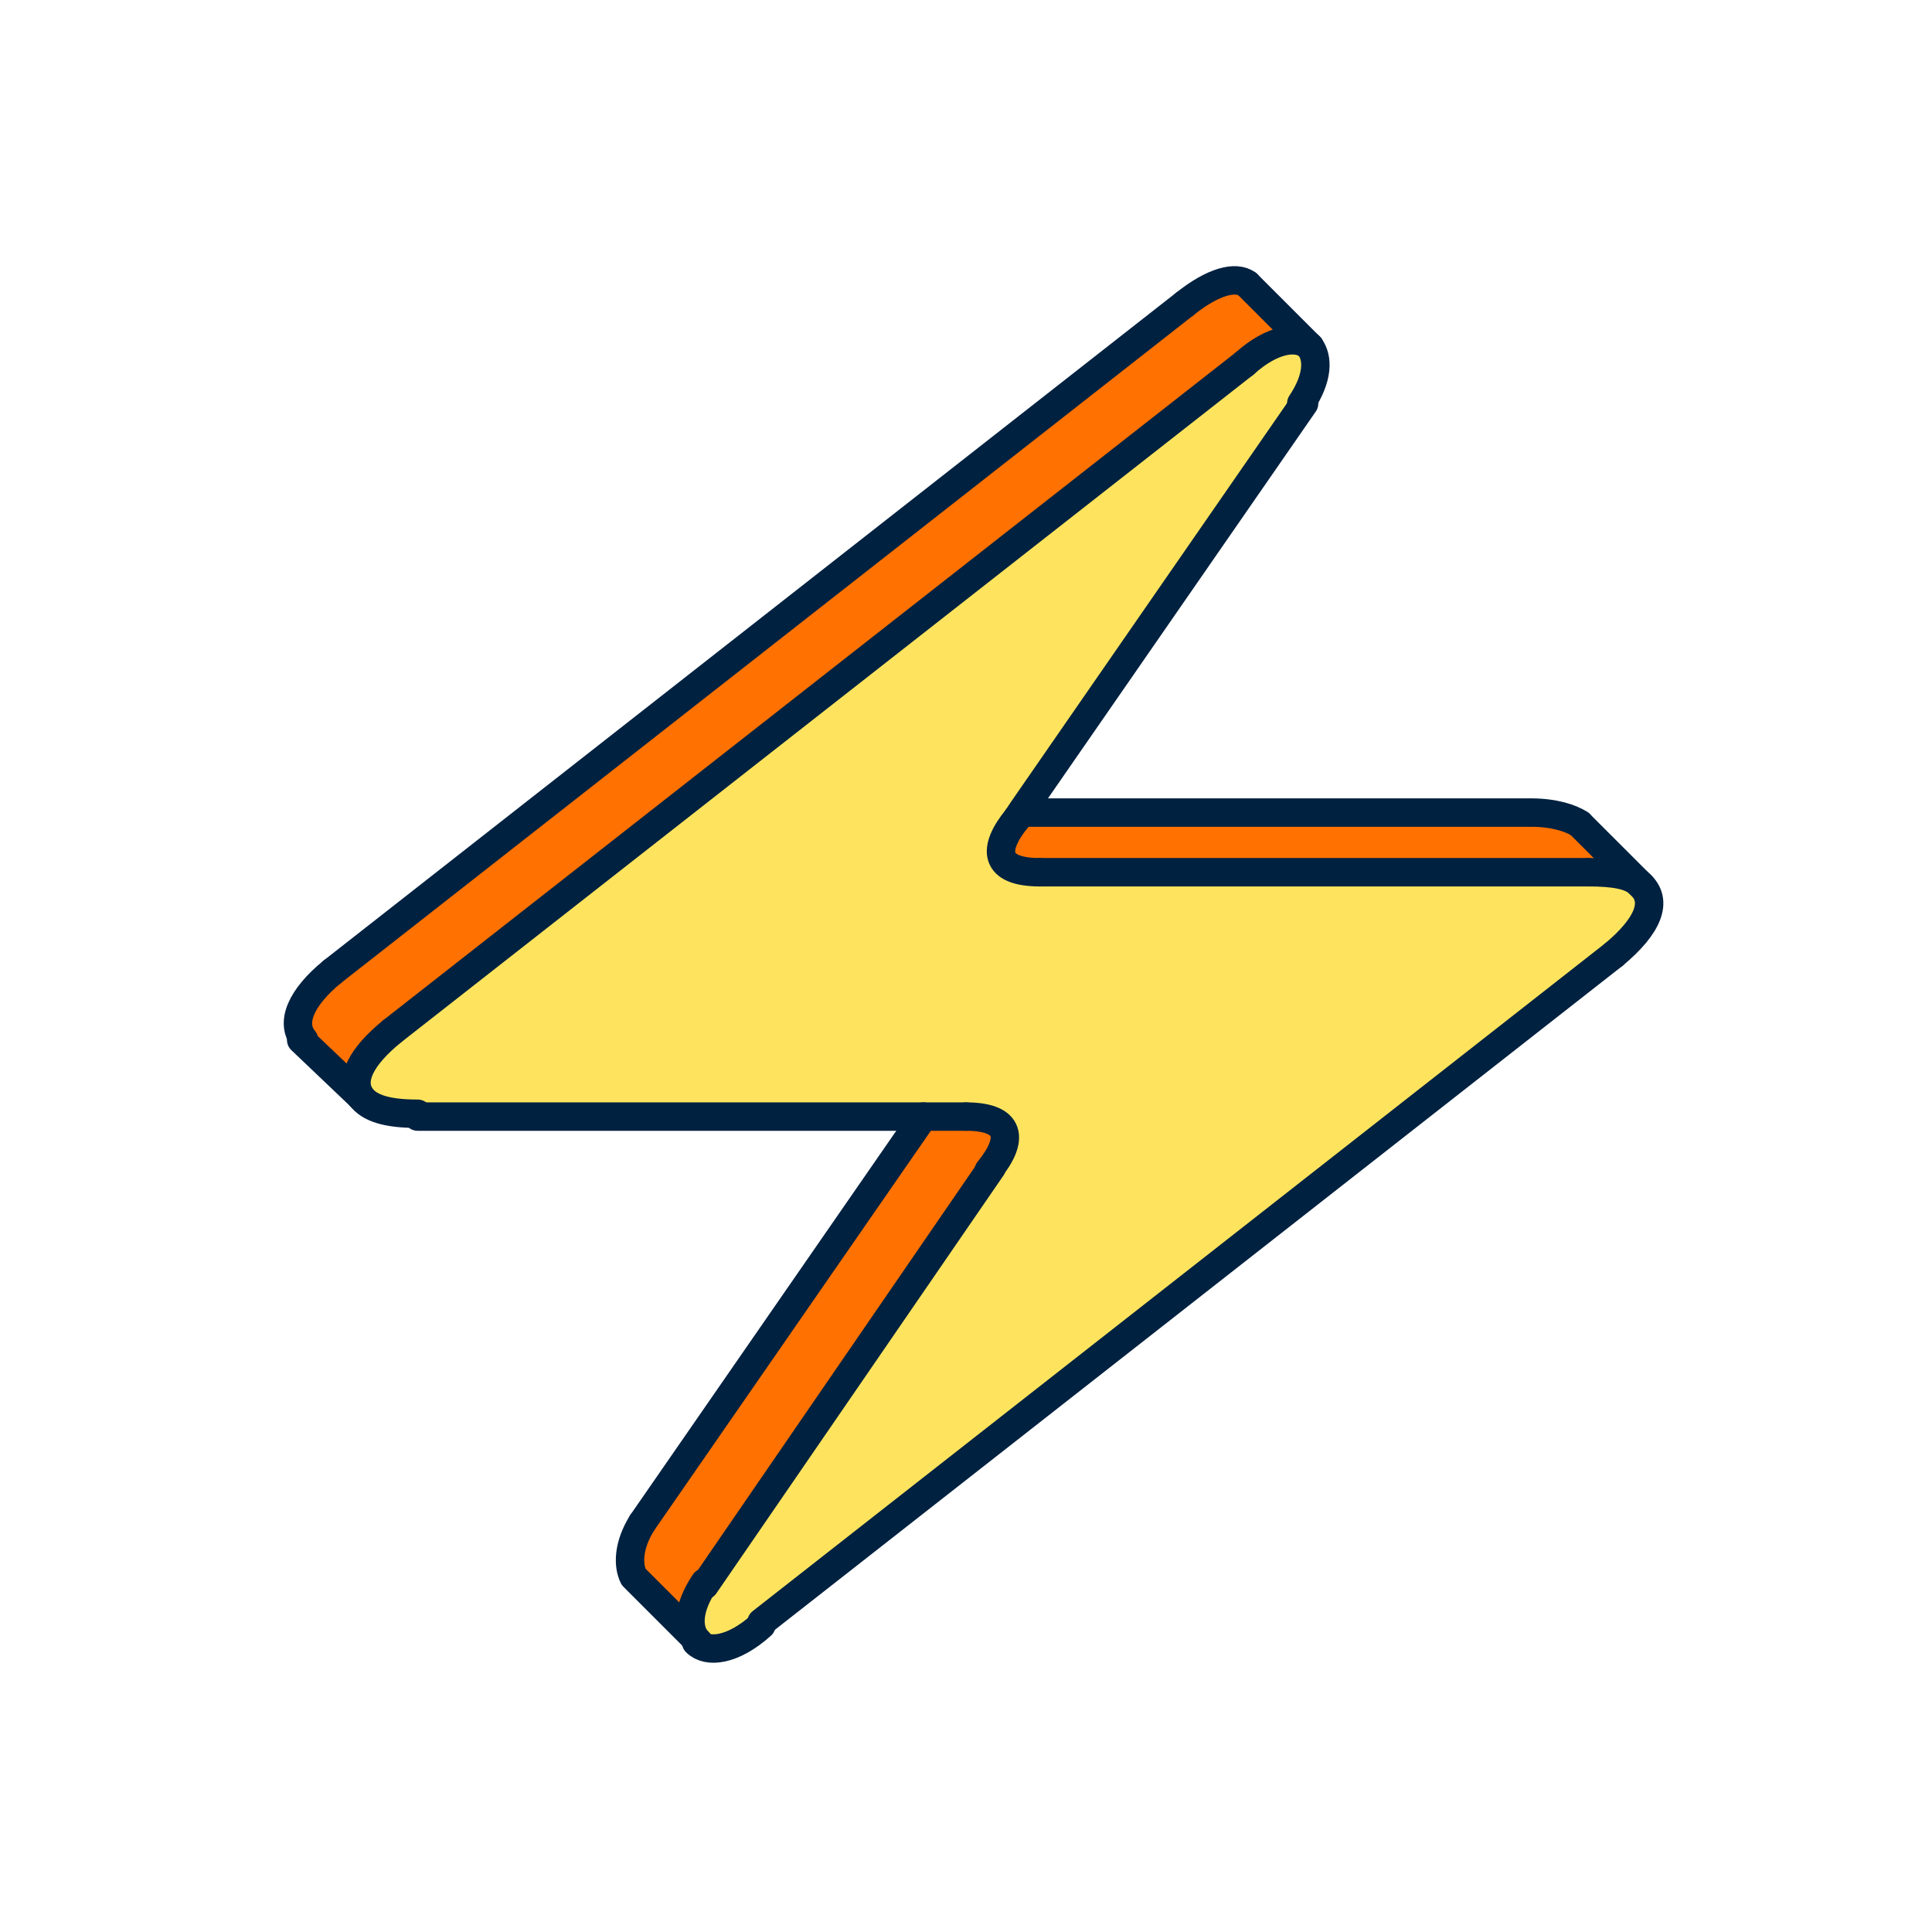 <?xml version="1.0" encoding="utf-8"?>
<!-- Generator: Adobe Illustrator 27.3.1, SVG Export Plug-In . SVG Version: 6.00 Build 0)  -->
<svg version="1.1" id="Layer_1" xmlns="http://www.w3.org/2000/svg" xmlns:xlink="http://www.w3.org/1999/xlink" x="0px" y="0px"
	 viewBox="0 0 68 68" style="enable-background:new 0 0 68 68;" xml:space="preserve">
<style type="text/css">
	.st0{fill:#FF7101;}
	.st1{fill:#FEE45E;}
	.st2{fill:none;stroke:#002140;stroke-linecap:round;stroke-linejoin:round;}
</style>
<path class="st0" d="M43.9,10l2.2,2.2c-0.4-0.3-1.2-0.2-2.3,0.6l-30,23.5c-1.1,0.9-1.5,1.7-1.1,2.3l-2.1-2c-0.5-0.6-0.1-1.5,1-2.4
	l30-23.5C42.7,9.8,43.5,9.7,43.9,10L43.9,10L43.9,10z"/>
<path class="st0" d="M57.8,31.2c-0.3-0.3-0.9-0.4-1.8-0.4H36.6c-1.6,0-1.7-0.8-0.8-1.9l0.2-0.3l0,0h17.8c0.8,0,1.4,0.1,1.7,0.4
	l0.1,0L57.8,31.2L57.8,31.2z"/>
<path class="st0" d="M34,39.3c1.6,0,1.7,0.8,0.8,1.9L24.8,55.8c-0.6,0.9-0.6,1.6-0.3,2l-2.1-2.1l-0.1-0.1c-0.2-0.4-0.2-1.1,0.3-1.9
	l9.9-14.3v0H34z"/>
<path class="st1" d="M12.7,38.6c-0.4-0.6,0.1-1.4,1.1-2.3l30-23.5c1-0.9,1.9-1,2.3-0.6l0.1,0.1c0.3,0.4,0.3,1.1-0.3,2L36,28.6
	l-0.2,0.3c-0.8,1.1-0.8,1.9,0.8,1.9h19.3c0.9,0,1.5,0.2,1.8,0.4c0.6,0.5,0.2,1.5-0.9,2.5l-30,23.5c-1,0.9-1.9,1-2.3,0.6l-0.1-0.1
	c-0.3-0.4-0.3-1.1,0.3-2l10.1-14.6c0.8-1.1,0.8-1.9-0.8-1.9H14.7C13.6,39.3,13,39,12.7,38.6L12.7,38.6z"/>
<path class="st2" d="M13.8,36.3l30-23.5"/>
<path class="st2" d="M35.8,28.8l0.2-0.3l9.9-14.3"/>
<path class="st2" d="M36.6,30.7h19.3"/>
<path class="st2" d="M46.1,12.2c0.3,0.4,0.3,1.1-0.3,2"/>
<path class="st2" d="M43.8,12.8c1-0.9,1.9-1,2.3-0.6"/>
<path class="st2" d="M36.6,30.7c-1.6,0-1.7-0.8-0.8-1.9"/>
<path class="st2" d="M56.8,33.6l-30,23.5"/>
<path class="st2" d="M34.9,41.1L24.8,55.8"/>
<path class="st2" d="M34,39.3h-1.5H14.7"/>
<path class="st2" d="M24.5,57.7c-0.3-0.4-0.3-1.1,0.3-2"/>
<path class="st2" d="M26.8,57.2c-1,0.9-1.9,1-2.3,0.6"/>
<path class="st2" d="M34,39.3c1.6,0,1.7,0.8,0.8,1.9"/>
<path class="st2" d="M12.7,38.6c0.3,0.4,0.9,0.6,2,0.6"/>
<path class="st2" d="M13.8,36.3c-1.1,0.9-1.5,1.7-1.1,2.3"/>
<path class="st2" d="M56.8,33.6c1.2-1,1.6-1.9,0.9-2.5c-0.3-0.3-0.9-0.4-1.8-0.4"/>
<path class="st2" d="M11.7,34.2l30-23.5"/>
<path class="st2" d="M36,28.6h17.8"/>
<path class="st2" d="M41.7,10.7c1-0.8,1.8-1,2.2-0.7"/>
<path class="st2" d="M32.5,39.3l-9.9,14.3"/>
<path class="st2" d="M22.3,55.5c-0.2-0.4-0.2-1.1,0.3-1.9"/>
<path class="st2" d="M11.7,34.2c-1.1,0.9-1.5,1.8-1,2.4"/>
<path class="st2" d="M55.6,29c-0.3-0.2-0.9-0.4-1.7-0.4"/>
<path class="st2" d="M12.7,38.6L12.7,38.6L12.7,38.6l-2.1-2"/>
<path class="st2" d="M46.1,12.2L46.1,12.2L43.9,10"/>
<path class="st2" d="M55.6,29l2.2,2.2"/>
<path class="st2" d="M24.6,57.8L24.6,57.8l-2.2-2.2"/>
</svg>
